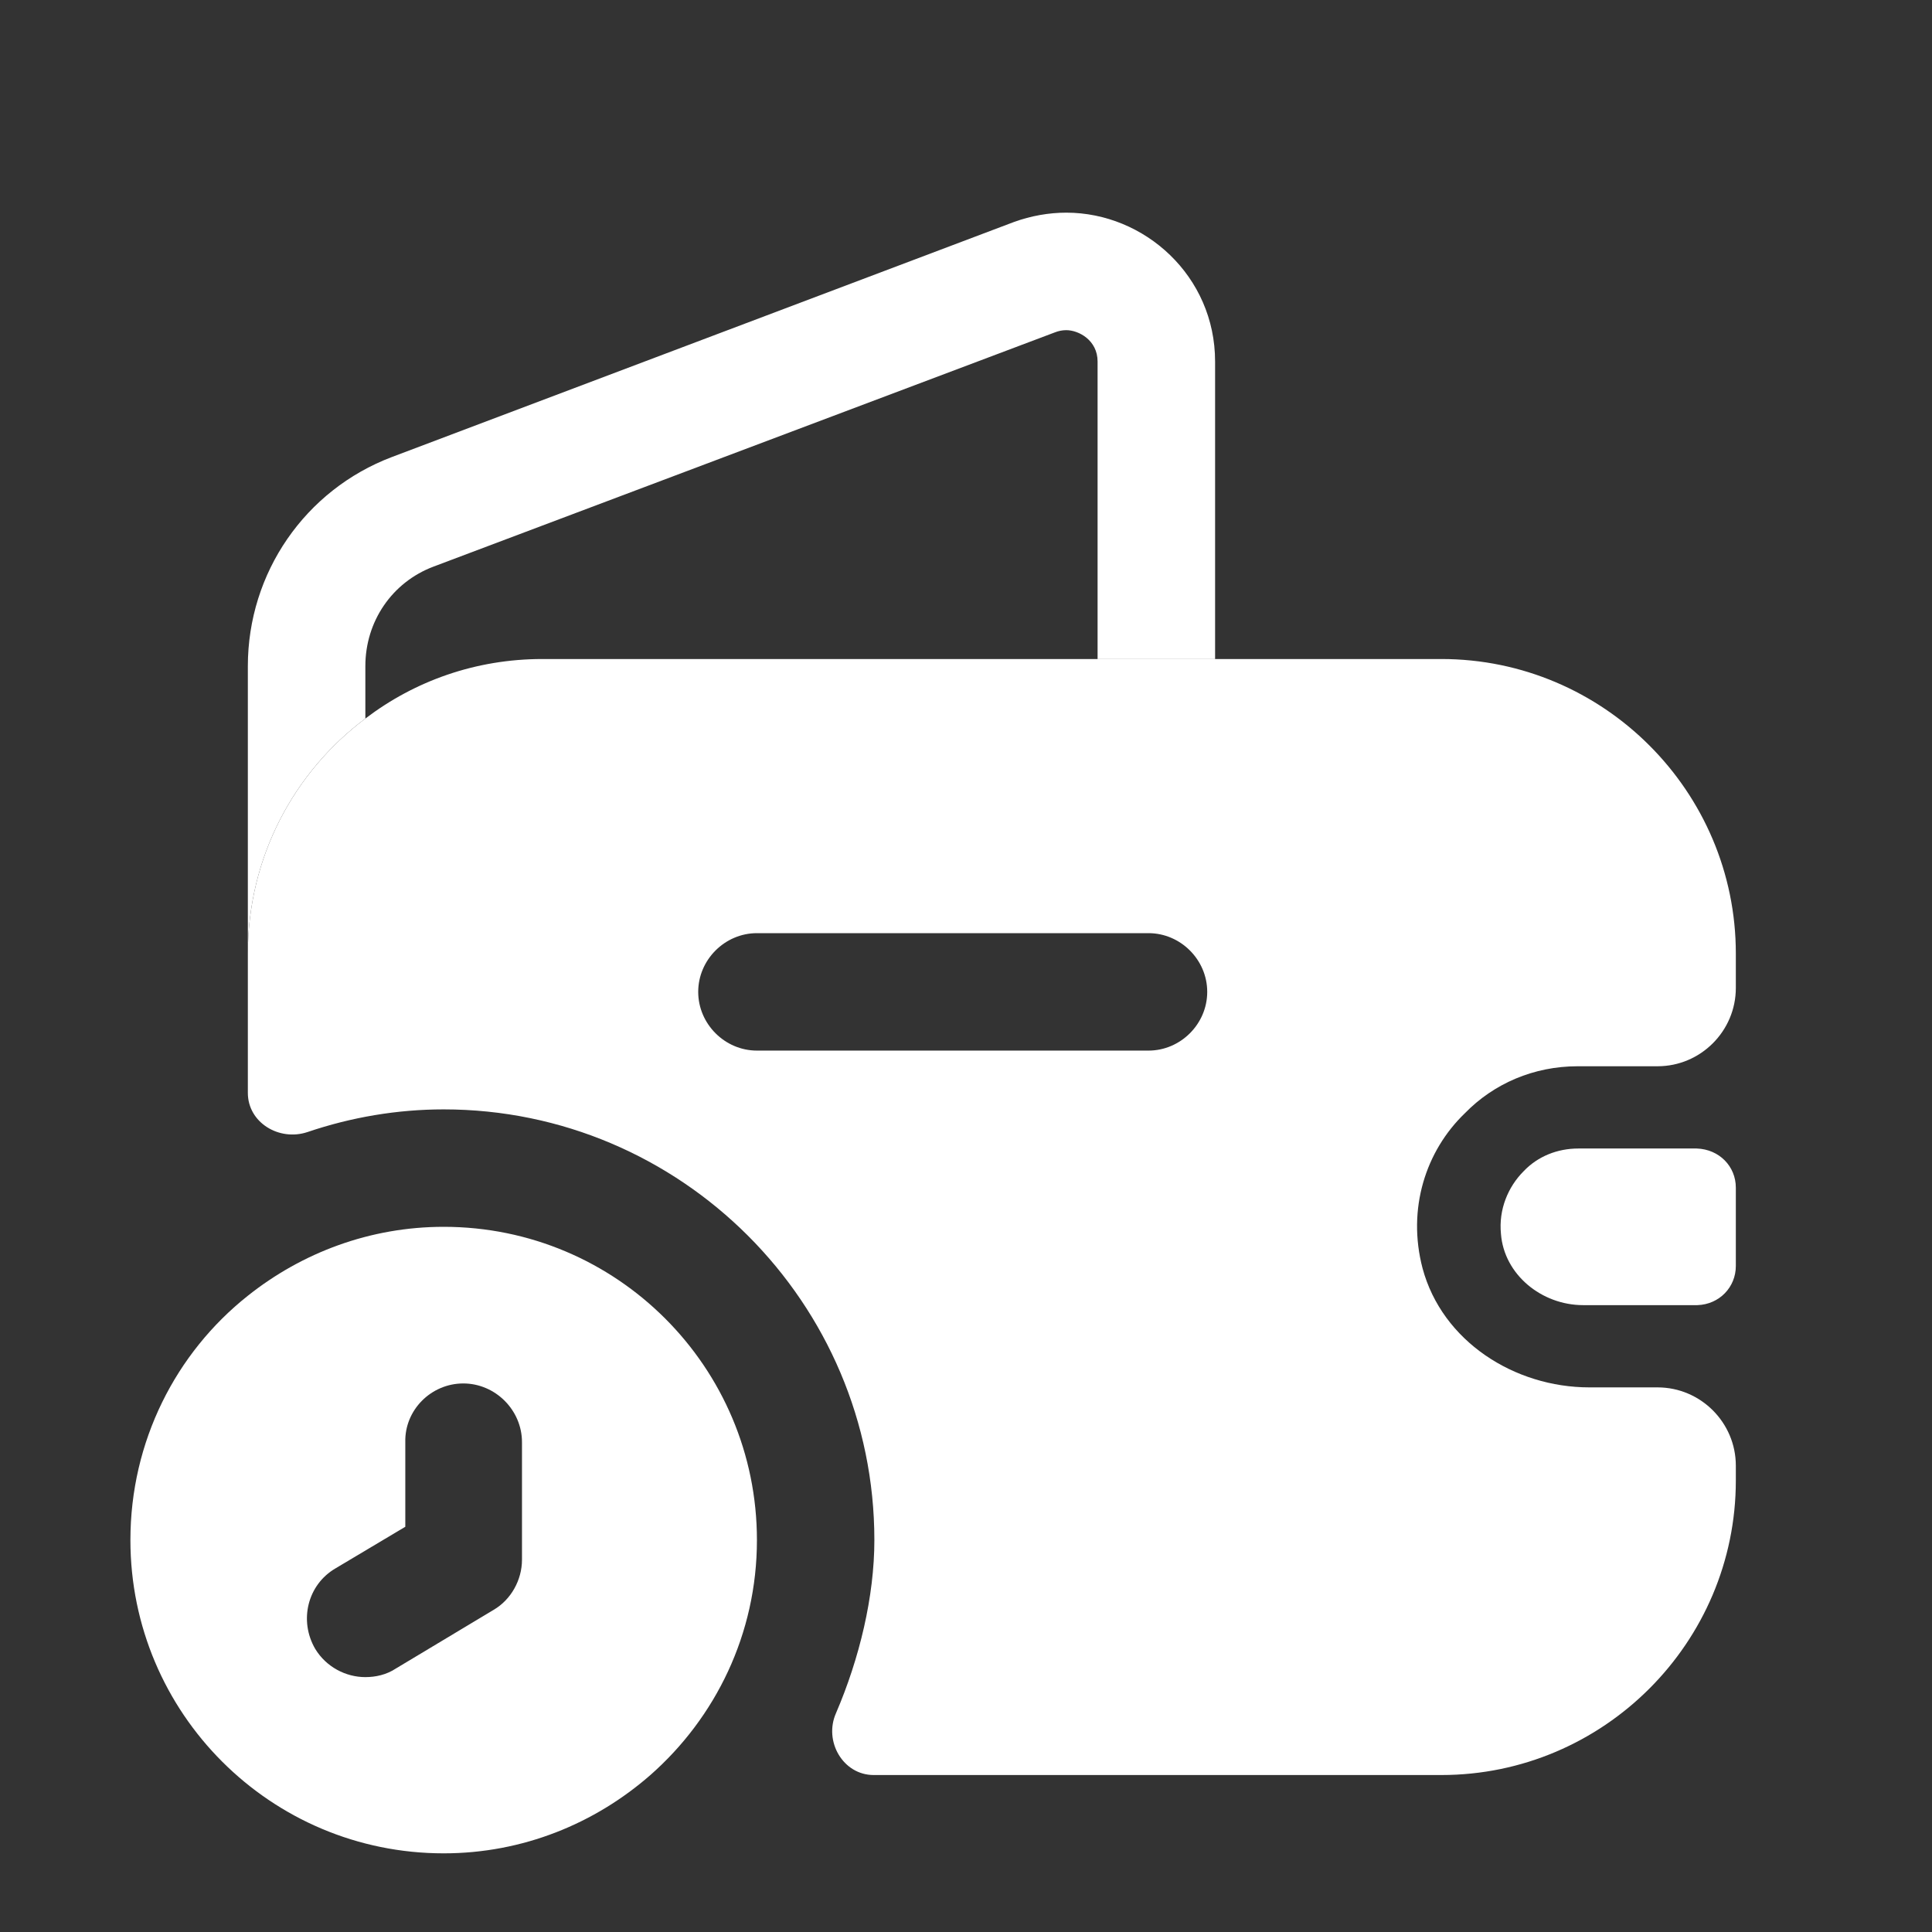 <svg xmlns="http://www.w3.org/2000/svg" width="28" height="28" viewBox="0 0 28 28" fill="none">
  <rect x="0" y="0" width="28" height="28" fill="#333333" stroke="none"/>
  <path d="M6.43 17.78C5.363 17.78 4.376 18.155 3.592 18.779C2.548 19.607 1.89 20.89 1.89 22.32C1.89 24.828 3.922 26.86 6.43 26.86C7.576 26.86 8.621 26.429 9.426 25.725C10.368 24.896 10.97 23.682 10.97 22.32C10.97 19.812 8.938 17.78 6.43 17.78ZM7.565 22.604C7.565 22.899 7.406 23.183 7.156 23.33L5.738 24.181C5.601 24.272 5.443 24.306 5.295 24.306C5.011 24.306 4.728 24.159 4.569 23.898C4.33 23.489 4.455 22.967 4.864 22.729L5.874 22.127V20.901C5.862 20.436 6.248 20.05 6.714 20.05C7.179 20.05 7.565 20.436 7.565 20.901V22.604Z" fill="white"/>
  <path d="M17.61 5.239V9.552H15.907V5.239C15.907 4.932 15.635 4.785 15.453 4.785C15.396 4.785 15.34 4.796 15.283 4.819L6.282 8.212C5.681 8.439 5.295 9.007 5.295 9.654V10.414C4.262 11.186 3.592 12.423 3.592 13.819V9.654C3.592 8.303 4.421 7.1 5.681 6.623L14.693 3.218C14.943 3.127 15.204 3.082 15.453 3.082C16.588 3.082 17.61 4.001 17.61 5.239Z" fill="white"/>
  <path d="M25.157 17.212V18.348C25.157 18.654 24.919 18.904 24.601 18.915H22.944C22.343 18.915 21.798 18.472 21.753 17.882C21.718 17.53 21.855 17.201 22.082 16.974C22.286 16.759 22.57 16.645 22.876 16.645H24.59C24.919 16.656 25.157 16.906 25.157 17.212Z" fill="white"/>
  <path d="M22.865 15.453H24.023C24.647 15.453 25.157 14.943 25.157 14.318V13.819C25.157 11.469 23.239 9.551 20.89 9.551H7.86C6.895 9.551 6.01 9.869 5.295 10.414C4.262 11.186 3.592 12.423 3.592 13.819V15.839C3.592 16.27 4.046 16.543 4.455 16.407C5.091 16.191 5.76 16.078 6.43 16.078C9.869 16.078 12.672 18.881 12.672 22.32C12.672 23.137 12.457 24.034 12.116 24.828C11.935 25.237 12.219 25.725 12.661 25.725H20.89C23.239 25.725 25.157 23.807 25.157 21.457V21.242C25.157 20.617 24.647 20.107 24.023 20.107H23.035C21.945 20.107 20.901 19.437 20.617 18.382C20.39 17.519 20.663 16.679 21.23 16.134C21.65 15.703 22.229 15.453 22.865 15.453ZM16.645 15.226H10.97C10.505 15.226 10.119 14.84 10.119 14.375C10.119 13.91 10.505 13.524 10.97 13.524H16.645C17.11 13.524 17.496 13.91 17.496 14.375C17.496 14.84 17.11 15.226 16.645 15.226Z" fill="white"/>
</svg>